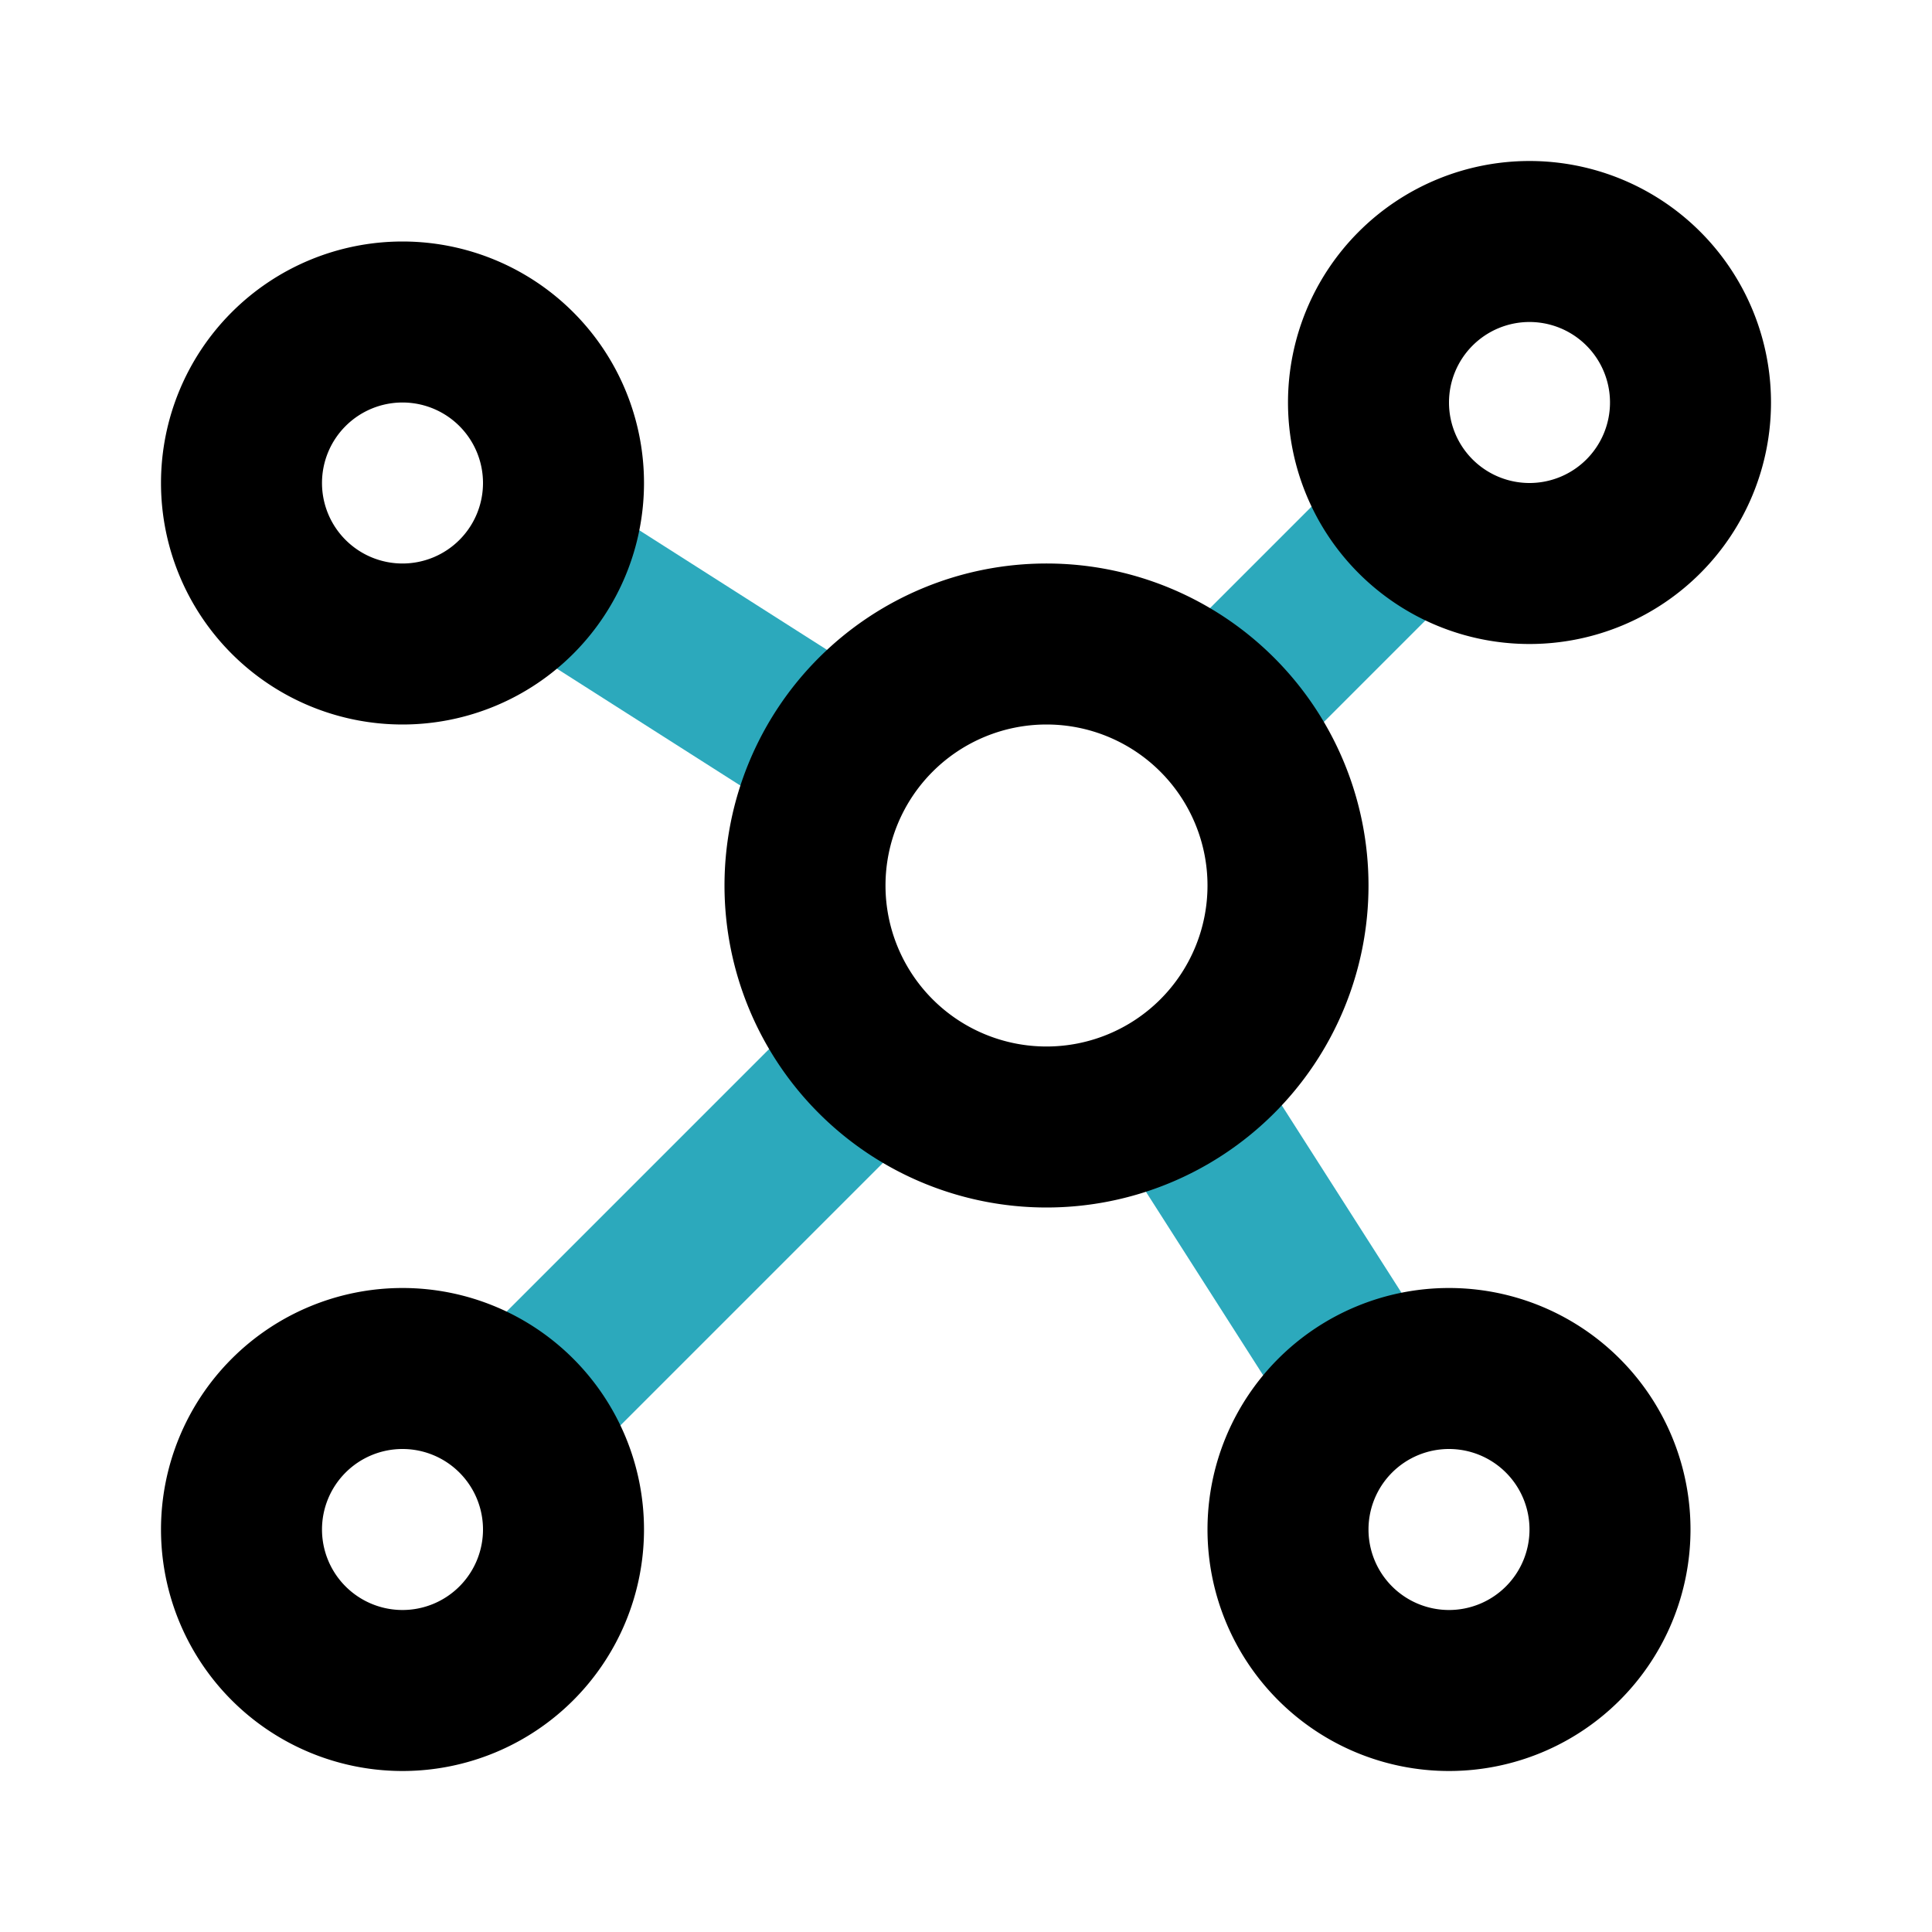 <?xml version="1.0" encoding="utf-8"?><!-- Uploaded to: SVG Repo, www.svgrepo.com, Generator: SVG Repo Mixer Tools -->
<svg fill="#000000" width="800px" height="800px" viewBox="0 0 24 24" id="molecule-4" data-name="Line Color" xmlns="http://www.w3.org/2000/svg" class="icon line-color"><path id="secondary" d="M10.76,13.24,6.52,17.48m8.7-8.7L17,7M10.37,9.32,6.87,7.09m7.84,6.6,2.21,3.46" style="fill: none; stroke: rgb(44, 169, 188); stroke-linecap: round; stroke-linejoin: round; stroke-width: 2;"></path><path id="primary" d="M10,11a3,3,0,1,1,3,3A3,3,0,0,1,10,11ZM5,21a2,2,0,1,0-2-2A2,2,0,0,0,5,21ZM19,3a2,2,0,1,0,2,2A2,2,0,0,0,19,3ZM5,4A2,2,0,1,0,7,6,2,2,0,0,0,5,4ZM18,17a2,2,0,1,0,2,2A2,2,0,0,0,18,17Z" style="fill: none; stroke: rgb(0, 0, 0); stroke-linecap: round; stroke-linejoin: round; stroke-width: 2;"></path></svg>